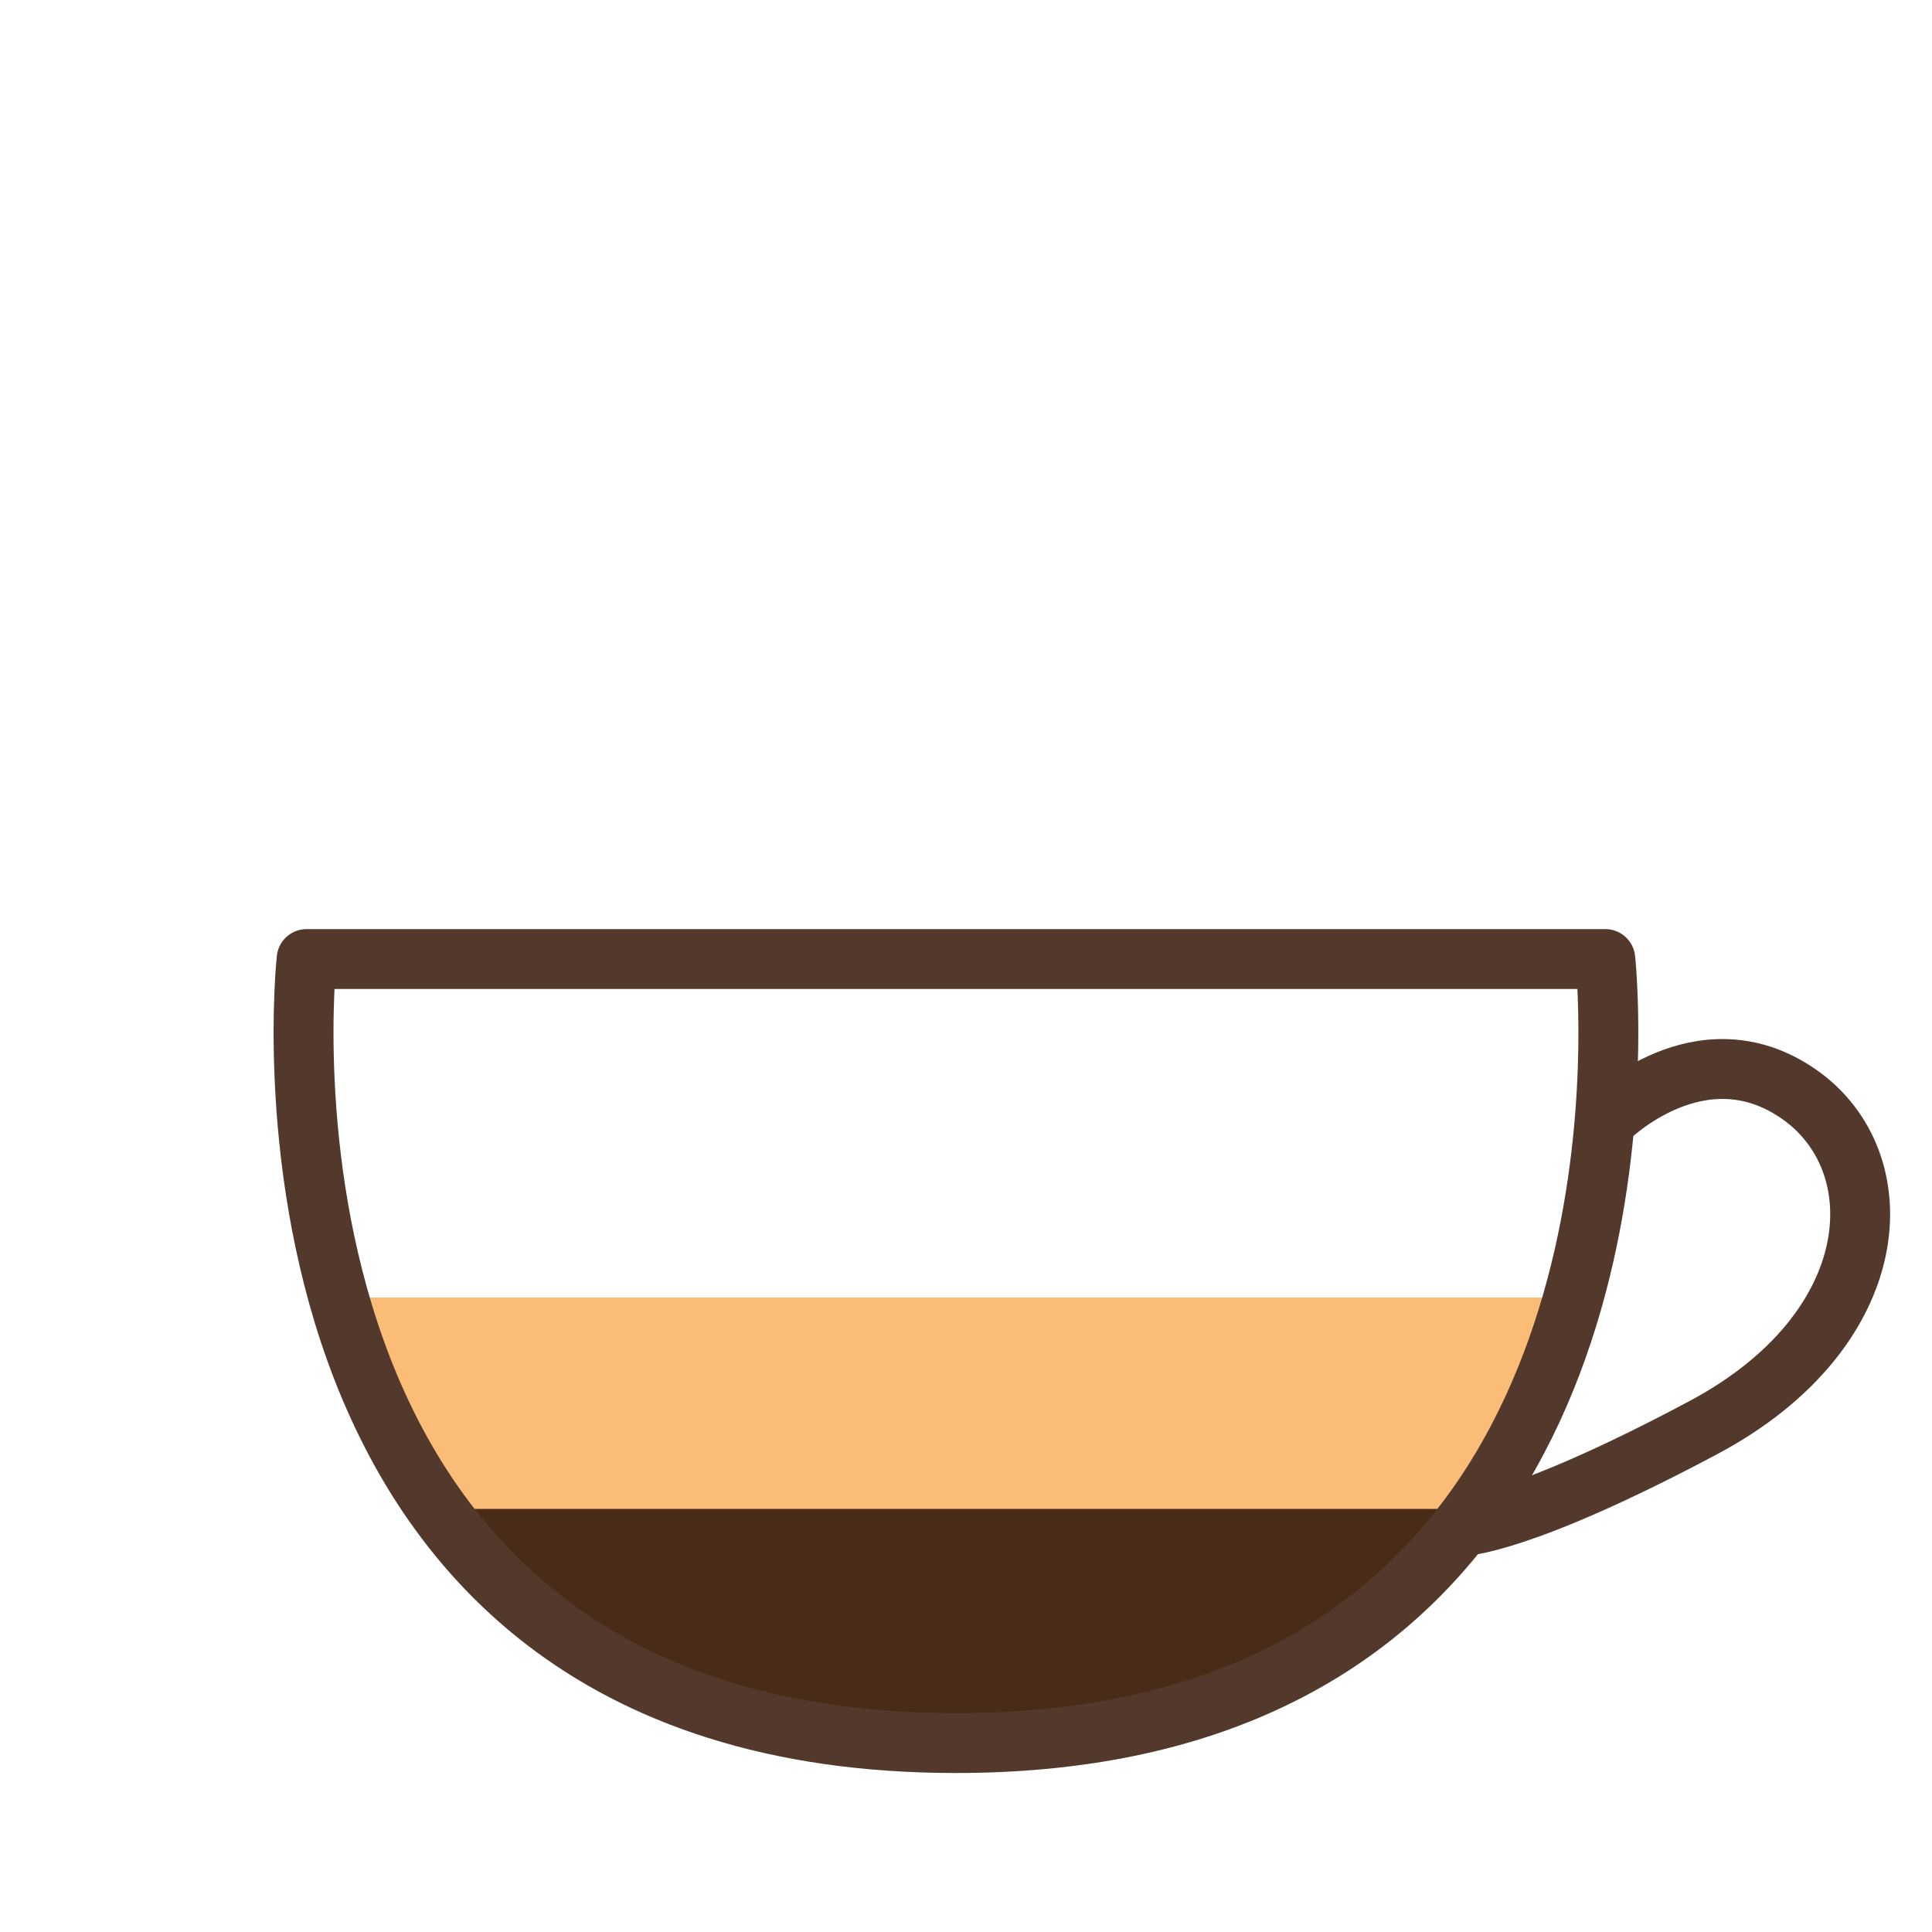 <?xml version="1.0" encoding="UTF-8"?>
<svg id="uuid-5542aeab-b02a-4997-973e-095b239062d8" data-name="Laag 1" xmlns="http://www.w3.org/2000/svg" xmlns:xlink="http://www.w3.org/1999/xlink" viewBox="0 0 100 100">
  <defs>
    <style>
      .uuid-6ef087dc-3549-420b-9f0a-afa7bef11fc2, .uuid-0666a62f-1826-4e9b-be7a-b0ab90bf4cbb {
        fill: none;
      }

      .uuid-88a28fb0-a694-47d6-9891-e5d03b20f125 {
        fill: #fabc76;
      }

      .uuid-27fa76df-5033-4a6e-9e08-f52d2a18edc3 {
        fill: #482c18;
      }

      .uuid-0666a62f-1826-4e9b-be7a-b0ab90bf4cbb {
        stroke: #52392b;
        stroke-linecap: round;
        stroke-linejoin: round;
        stroke-width: 3.1px;
      }

      .uuid-f4965355-5670-4239-81f1-6f04b68a9521 {
        clip-path: url(#uuid-a3940559-e5c4-4adf-ae5e-8c17ba07ad83);
      }
    </style>
    <clipPath id="uuid-a3940559-e5c4-4adf-ae5e-8c17ba07ad83">
      <path class="uuid-6ef087dc-3549-420b-9f0a-afa7bef11fc2" d="m15.88,49.64h67.21s3.12,28.52-18.29,37.74c-4.13,1.78-9.17,2.84-15.32,2.84-38.04,0-33.61-40.58-33.61-40.58Z"/>
    </clipPath>
  </defs>
  <g class="uuid-f4965355-5670-4239-81f1-6f04b68a9521">
    <rect class="uuid-27fa76df-5033-4a6e-9e08-f52d2a18edc3" x="16.2" y="68.58" width="66.58" height="66.58"/>
    <rect class="uuid-88a28fb0-a694-47d6-9891-e5d03b20f125" x="16.2" y="67.16" width="66.58" height="10.94"/>
  </g>
  <path class="uuid-0666a62f-1826-4e9b-be7a-b0ab90bf4cbb" d="m83.25,57.88s4.76-4.76,9.83-1.27c5.07,3.49,4.6,12.21-4.91,17.28-9.51,5.07-12.49,5.1-12.49,5.1"/>
  <path class="uuid-0666a62f-1826-4e9b-be7a-b0ab90bf4cbb" d="m15.88,49.64h67.21s3.12,28.52-18.29,37.74c-4.13,1.78-9.17,2.84-15.32,2.84-38.04,0-33.61-40.58-33.61-40.58Z"/>
</svg>